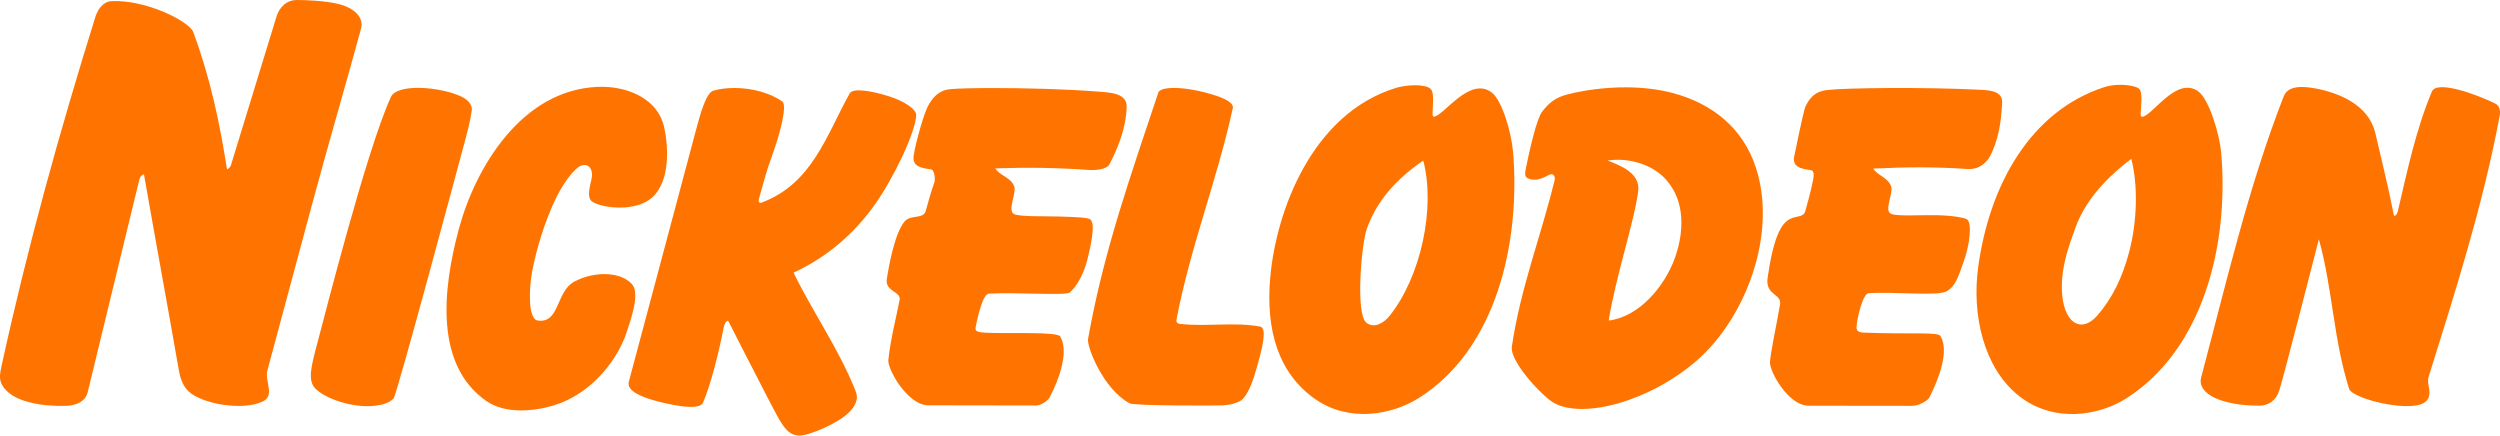 <?xml version="1.0" encoding="UTF-8" standalone="no"?>
<svg
   xmlns:osb="http://www.openswatchbook.org/uri/2009/osb"
   xmlns:dc="http://purl.org/dc/elements/1.1/"
   xmlns:cc="http://creativecommons.org/ns#"
   xmlns:rdf="http://www.w3.org/1999/02/22-rdf-syntax-ns#"
   xmlns:svg="http://www.w3.org/2000/svg"
   xmlns="http://www.w3.org/2000/svg"
   xmlns:sodipodi="http://sodipodi.sourceforge.net/DTD/sodipodi-0.dtd"
   xmlns:inkscape="http://www.inkscape.org/namespaces/inkscape"
   width="1000"
   height="174.207"
   viewBox="0 0 264.583 46.092"
   version="1.1"
   id="svg283"
   inkscape:version="1.0.2-2 (e86c870879, 2021-01-15)"
   sodipodi:docname="Nickelodeon_1984_Wordmark.svg"
   inkscape:export-filename="C:\Users\tjdru\OneDrive\Pictures\Logos\TV\nickelodeonwordmark1984.png"
   inkscape:export-xdpi="134.02028"
   inkscape:export-ydpi="134.02028">
  <defs
     id="defs277">
    <linearGradient
       osb:paint="solid"
       id="linearGradient5998">
      <stop
         id="stop5996"
         offset="0"
         style="stop-color:#000000;stop-opacity:1;" />
    </linearGradient>
  </defs>
  <sodipodi:namedview
     id="base"
     pagecolor="#ffffff"
     bordercolor="#666666"
     borderopacity="1.0"
     inkscape:pageopacity="0.0"
     inkscape:pageshadow="2"
     inkscape:zoom="1"
     inkscape:cx="496.57022"
     inkscape:cy="261.46285"
     inkscape:document-units="mm"
     inkscape:current-layer="layer3"
     inkscape:document-rotation="0"
     showgrid="false"
     inkscape:snap-global="true"
     inkscape:window-width="1366"
     inkscape:window-height="705"
     inkscape:window-x="-8"
     inkscape:window-y="-8"
     inkscape:window-maximized="1"
     showguides="true"
     inkscape:guide-bbox="true"
     inkscape:snap-bbox="false"
     inkscape:bbox-paths="false"
     inkscape:bbox-nodes="true"
     inkscape:snap-nodes="true"
     inkscape:snap-page="false"
     units="px" />
  <g
     inkscape:groupmode="layer"
     id="layer3"
     inkscape:label="Layer 1"
     style="display:inline;opacity:1"
     transform="translate(-5.936,-141.355)">
    <path
       id="path451-7"
       style="display:inline;opacity:1;fill:#ff7300;fill-opacity:1;stroke:none;stroke-width:0.402"
       d="m 37.359,141.355 c -1.124,0 -1.868,0.798 -2.167,1.773 l -4.812,15.7 c -0.106,0.346 -0.418,0.443 -0.418,0.443 -0.805,-5.073 -1.773,-9.655 -3.569,-14.517 -0.427,-1.156 -5.067,-3.468 -8.665,-3.277 -0.897,0.048 -1.457,0.888 -1.71,1.701 -3.809,12.231 -7.134,24.173 -9.942,37.011 -0.13,0.594 -0.231,1.205 -0.014,1.703 0.903,2.071 4.463,2.478 6.851,2.415 0.95,-0.025 2.053,-0.382 2.307,-1.457 l 5.455,-22.46 c 0.117,-0.496 0.494,-0.609 0.494,-0.609 1.263,7.219 2.448,13.608 3.71,20.834 0.11,0.632 0.359,1.531 1.006,2.15 1.424,1.363 5.814,2.096 7.882,1.066 1.3,-0.648 0.163,-2.149 0.468,-3.271 0,0 3.258,-12.09 4.632,-17.218 1.812,-6.761 3.933,-13.936 5.279,-18.961 0.29,-1.083 -0.541,-2.161 -2.448,-2.618 -1.347,-0.323 -3.308,-0.409 -4.34,-0.409 z m 192.999,8.977 c -0.566,-0.003 -1.178,0.068 -1.736,0.25 -7.807,2.553 -12.123,10.334 -13.321,18.982 -0.715,5.162 0.608,10.738 4.268,13.66 3.704,2.957 8.515,2.138 11.431,0.273 8.064,-5.157 10.831,-16.145 10.023,-25.865 -0.179,-2.149 -1.317,-5.786 -2.432,-6.6 -2.359,-1.721 -4.989,2.808 -6.001,2.679 -0.32,-0.041 0.298,-2.399 -0.26,-2.957 -0.215,-0.216 -1.029,-0.419 -1.972,-0.423 z m -74.645,0.045 c -0.716,3e-5 -1.502,0.114 -2.067,0.289 -8.853,2.745 -12.617,12.965 -13.268,19.958 -0.533,5.726 0.906,10.271 4.728,12.952 3.604,2.528 8.14,1.714 11.061,-0.143 8.078,-5.133 10.689,-16.257 9.907,-25.932 -0.173,-2.14 -1.184,-5.576 -2.297,-6.386 -2.354,-1.713 -5.094,2.588 -6.122,2.589 -0.323,7.4e-4 0.254,-2.374 -0.301,-2.931 -0.28,-0.282 -0.925,-0.396 -1.641,-0.396 z m -98.307,33.415 c 2.013,1.404 5.064,1.1 7.158,0.46 3.967,-1.213 6.746,-4.805 7.7,-7.753 0.478,-1.478 1.464,-4.177 0.495,-5.147 -1.264,-1.264 -3.938,-1.305 -6.039,-0.192 -1.967,1.042 -1.52,4.453 -3.871,4.117 -1.059,-0.151 -0.929,-3.425 -0.589,-5.202 0.483,-2.522 1.32,-5.178 2.39,-7.486 0.708,-1.527 1.996,-3.471 2.872,-3.733 0.722,-0.216 1.221,0.446 1.034,1.362 -0.198,0.968 -0.587,2.103 0.131,2.524 1.147,0.674 4.585,1.038 6.276,-0.492 2.018,-1.825 1.683,-5.739 1.227,-7.585 -0.672,-2.722 -3.525,-4.072 -6.425,-4.124 -0.193,-0.003 -0.387,-7.4e-4 -0.58,0.007 -8.026,0.335 -12.934,8.5 -14.701,15.091 -1.751,6.536 -2.49,14.379 2.922,18.154 z M 249.469,150.56 c -0.828,0.015 -1.551,0.253 -1.837,0.986 -3.734,9.553 -6.023,19.536 -8.734,29.725 -0.48,1.804 2.208,3.001 6.102,3.02 1.084,0.006 1.793,-0.59 2.14,-1.544 0.33,-0.908 4.21,-16.07 4.21,-16.07 1.453,5.185 1.54,10.651 3.213,15.856 0.161,0.499 1.972,1.247 3.979,1.595 1.533,0.266 3.522,0.397 4.201,-0.354 0.684,-0.757 -0.016,-1.774 0.207,-2.489 2.808,-9.006 5.714,-17.987 7.534,-27.663 0.109,-0.579 -0.032,-1.095 -0.467,-1.31 -1.901,-0.941 -6.177,-2.511 -6.699,-1.278 -1.661,3.924 -2.592,8.311 -3.615,12.691 -0.087,0.373 -0.379,0.603 -0.419,0.397 -0.569,-2.908 -1.278,-5.764 -1.954,-8.666 -0.695,-2.985 -3.806,-4.267 -6.328,-4.738 -0.501,-0.093 -1.035,-0.165 -1.532,-0.156 z m -71.433,0.038 c -2.199,-0.008 -4.364,0.283 -6.162,0.738 -1.269,0.321 -1.943,0.824 -2.739,1.85 -0.568,0.734 -1.325,4.046 -1.737,6.112 -0.11,0.551 -0.029,0.799 0.224,0.919 0.834,0.397 1.62,-0.02 2.264,-0.361 0.457,-0.242 0.671,0.196 0.587,0.54 -1.46,6.004 -3.612,11.404 -4.533,17.645 -0.236,1.596 3.252,5.264 4.414,5.934 3.075,1.776 10.226,-0.129 15.232,-4.526 5.006,-4.396 8.49,-13.202 6.194,-20.317 -1.389,-4.306 -4.712,-6.815 -8.708,-7.905 -1.594,-0.435 -3.326,-0.624 -5.036,-0.631 z m -127.591,0.059 c -1.504,-0.038 -2.807,0.238 -3.138,0.96 -2.543,5.543 -6.954,22.944 -7.755,25.936 -0.723,2.697 -1.073,4.091 -0.214,4.95 1.069,1.068 3.977,2.065 6.274,1.794 0.74,-0.087 1.529,-0.267 1.986,-0.795 0.361,-0.417 7.093,-25.551 7.434,-26.813 0.319,-1.179 0.642,-2.376 0.833,-3.628 0.103,-0.678 -0.553,-1.23 -1.073,-1.475 -1.137,-0.537 -2.842,-0.889 -4.347,-0.928 z m 79.711,0.006 c -0.915,0.003 -1.528,0.173 -1.633,0.489 -2.851,8.59 -5.783,16.74 -7.436,26.079 -0.143,0.806 1.586,5.28 4.39,6.805 0.517,0.282 9.129,0.252 9.84,0.221 0.605,-0.026 1.74,-0.217 2.188,-0.72 0.682,-0.765 1.107,-2.103 1.475,-3.403 0.453,-1.603 1.144,-4.073 0.309,-4.221 -2.83,-0.502 -5.507,0.038 -8.48,-0.278 -0.182,-0.019 -0.429,-0.119 -0.362,-0.465 1.502,-7.801 4.294,-14.737 5.961,-22.369 0.138,-0.634 -1.169,-1.115 -1.659,-1.281 -1.74,-0.59 -3.417,-0.862 -4.593,-0.858 z m 66.905,1.861 c -0.179,0.359 -0.443,1.619 -0.695,2.791 -0.244,1.132 -0.413,2.016 -0.529,2.511 -0.285,1.214 0.717,1.393 1.709,1.527 0.533,0.072 0.312,0.839 0.182,1.473 -0.19,0.922 -0.452,1.875 -0.726,2.858 -0.255,0.912 -1.35,0.252 -2.291,1.391 -1.01,1.223 -1.482,4.123 -1.704,5.698 -0.26,1.842 1.509,1.657 1.317,2.79 -0.375,2.209 -0.935,4.669 -1.065,6.087 -0.086,0.94 1.903,4.64 4.095,4.643 l 10.956,0.013 c 0.642,7.4e-4 1.616,-0.484 1.835,-0.919 0.95,-1.888 2.125,-4.848 1.158,-6.464 -0.28,-0.468 -2.882,-0.165 -8.094,-0.366 -0.706,-0.027 -0.822,-0.266 -0.783,-0.708 0.082,-0.948 0.663,-3.42 1.27,-3.461 2.829,-0.194 7.329,0.359 8.313,-0.232 0.832,-0.5 1.143,-1.337 1.832,-3.351 0.526,-1.535 0.875,-3.983 0.211,-4.272 -0.314,-0.137 -1.425,-0.371 -3.219,-0.406 -1.563,-0.031 -4.119,0.144 -4.764,-0.142 -0.772,-0.342 0.272,-2.191 0.011,-2.909 -0.352,-0.968 -1.413,-1.107 -1.891,-1.879 3.473,-0.169 6.428,-0.195 10.006,0.043 1.35,0.09 2.126,-0.885 2.401,-1.443 0.743,-1.506 1.129,-3.179 1.233,-5.599 0.059,-1.363 -1.678,-1.309 -2.897,-1.368 -2.655,-0.128 -6.048,-0.175 -9.033,-0.16 -2.985,0.015 -5.564,0.091 -6.591,0.211 -1.194,0.14 -1.785,0.725 -2.245,1.647 z M 83.715,150.667 c -0.814,-0.006 -1.601,0.089 -2.292,0.287 -0.782,0.224 -1.422,2.642 -1.826,4.157 l -7.112,26.649 c -0.266,0.995 1.462,1.616 2.558,1.936 1.561,0.456 4.886,1.201 5.285,0.287 0.797,-1.823 1.637,-5.113 2.193,-7.923 0.099,-0.498 0.26,-0.722 0.476,-0.764 0,0 3.341,6.56 4.208,8.203 1.64,3.109 2.116,4.437 4.267,3.787 1.016,-0.307 2.198,-0.814 3.306,-1.511 1.772,-1.115 2.03,-2.21 1.742,-2.943 -1.752,-4.471 -4.457,-8.239 -6.6,-12.618 3.641,-1.688 6.449,-4.187 8.586,-7.182 2.014,-2.822 4.381,-7.802 4.394,-9.525 0.004,-0.547 -1.12,-1.409 -2.963,-1.984 -1.836,-0.573 -3.742,-0.871 -4.07,-0.289 -2.441,4.343 -3.93,9.551 -9.327,11.564 -0.25,0.093 -0.38,-0.055 -0.286,-0.385 0.293,-1.039 0.763,-2.86 1.275,-4.248 1.131,-3.07 1.694,-5.715 1.203,-6.064 -1.309,-0.931 -3.228,-1.423 -5.018,-1.433 z m 18.922,7.138 c -0.198,1.229 0.873,1.332 1.866,1.48 0.264,0.039 0.485,0.927 0.294,1.457 -0.314,0.869 -0.615,1.929 -0.884,2.927 -0.246,0.914 -1.606,0.378 -2.233,1.114 -1.029,1.207 -1.645,4.525 -1.889,6.095 -0.21,1.353 1.538,1.307 1.353,2.228 -0.439,2.194 -0.965,4.186 -1.194,6.363 -0.098,0.937 2.032,4.779 4.229,4.783 l 11.436,0.019 c 0.423,7.4e-4 1.198,-0.451 1.423,-0.883 0.977,-1.872 2.055,-4.796 1.106,-6.422 -0.315,-0.539 -5.59,-0.281 -7.799,-0.396 -0.708,-0.037 -1.249,-0.077 -1.166,-0.513 0.28,-1.476 0.804,-3.593 1.413,-3.626 2.838,-0.155 8.14,0.226 8.552,-0.117 0.777,-0.647 1.523,-2.088 1.847,-3.39 0.325,-1.305 0.958,-3.921 0.319,-4.357 -0.283,-0.193 -1.442,-0.237 -3.24,-0.296 -1.566,-0.052 -4.153,0.042 -4.796,-0.252 -0.769,-0.352 0.255,-2.207 0.003,-2.927 -0.34,-0.971 -1.541,-1.138 -2.01,-1.915 3.485,-0.122 6.421,-0.078 10.008,0.169 0.539,0.037 1.795,-0.048 2.078,-0.601 0.764,-1.493 1.756,-3.66 1.824,-6.078 0.042,-1.475 -1.817,-1.52 -2.956,-1.612 -3.32,-0.268 -7.841,-0.384 -11.269,-0.382 -2.057,10e-4 -3.72,0.045 -4.495,0.125 -1.199,0.123 -1.869,0.93 -2.342,1.844 -0.362,0.7 -1.216,3.514 -1.483,5.165 z m 128.858,0.364 c 0.728,2.759 0.634,6.635 -0.229,9.872 -0.712,2.668 -1.752,4.854 -3.375,6.719 -1.694,1.946 -3.67,0.811 -3.743,-2.856 -0.046,-2.316 0.688,-4.404 1.448,-6.486 1.315,-3.6 4.415,-6.128 5.9,-7.25 z M 183.201,168.64 c -1.057,2.982 -3.782,6.261 -7.014,6.638 0.756,-4.718 2.794,-10.742 3.13,-13.752 0.204,-1.822 -1.826,-2.648 -3.254,-3.184 0.283,-0.042 0.57,-0.067 0.859,-0.076 2.024,-0.059 4.135,0.698 5.418,2.19 1.99,2.317 1.803,5.524 0.861,8.184 z m -32.649,6.876 c -1.188,-0.913 -0.52,-8.359 0.029,-9.917 1.059,-3.008 3.163,-5.326 5.984,-7.25 1.314,5.012 -0.247,12.262 -3.551,16.419 -0.613,0.771 -1.635,1.384 -2.462,0.748 z"
       sodipodi:nodetypes="ccccccccccccccccccccccccccccccccccccccccccccccccccccccccccccccccccccccccccccccccccccccccccccccccccccccccccccccccccccccccccccccccccccccccccccccccccccccccccccccccccccccccccccccccccccccccccccccccccccccccccccccccccccc" />
  </g>
</svg>
